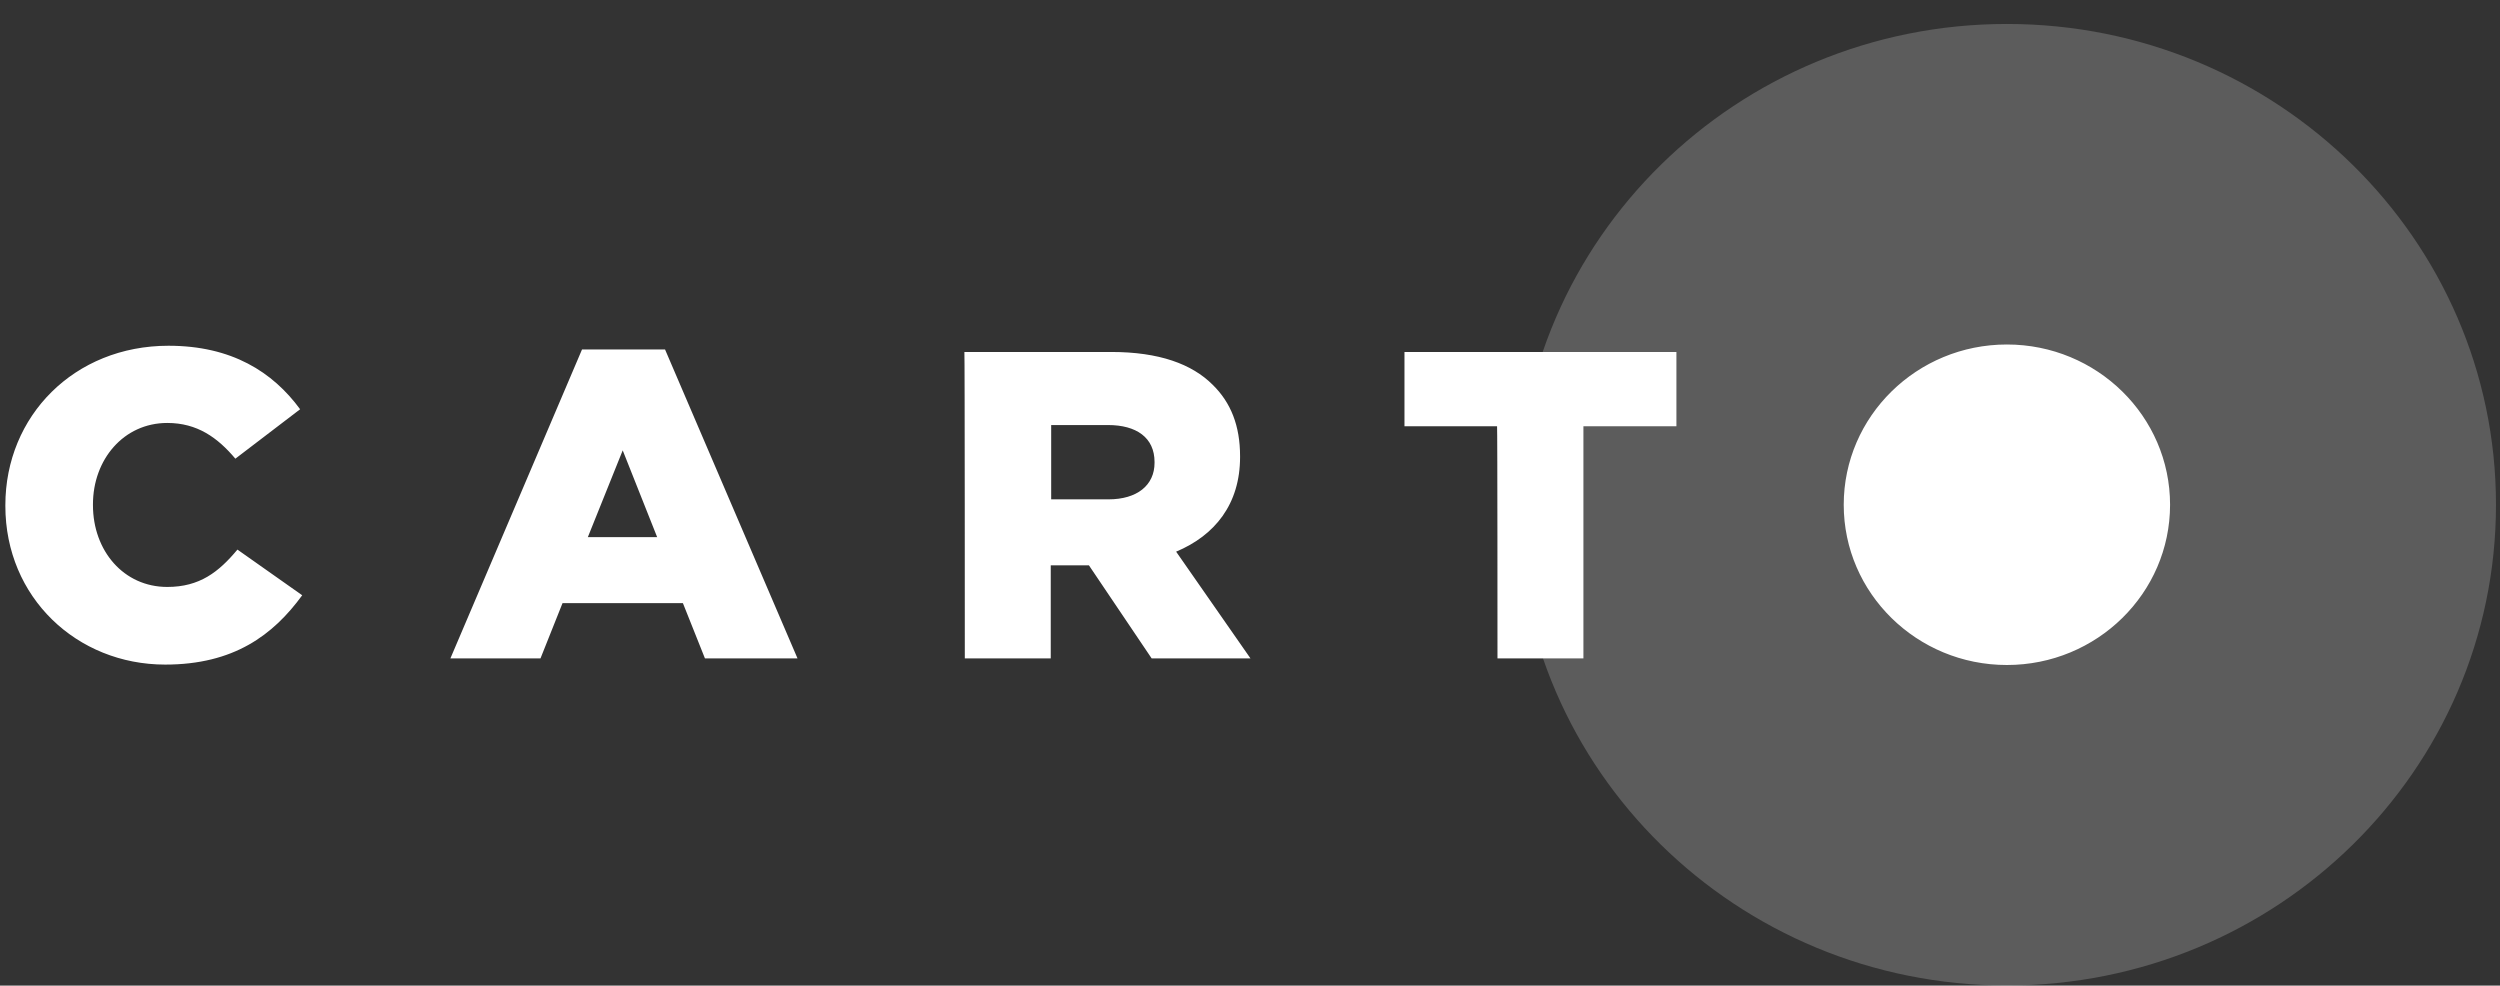 <svg width="104" height="41" viewBox="0 0 104 41" fill="none" xmlns="http://www.w3.org/2000/svg">
<rect x="0" y="0" width="104" height="41" fill="#333333" stroke="none"/>
<g clip-path="url(#clip0_824_7294)">
<path d="M83.488 40.997C94.731 40.997 103.833 32.033 103.833 20.997C103.833 9.961 94.714 0.997 83.488 0.997C72.244 0.997 63.125 9.961 63.125 20.997C63.125 32.033 72.244 40.997 83.488 40.997Z" fill="white" fill-opacity="0.2"/>
<path d="M6.872 27.647C9.722 27.647 11.363 26.421 12.572 24.763L9.877 22.863C9.1 23.796 8.306 24.417 6.958 24.417C5.145 24.417 3.867 22.915 3.867 21.015V20.98C3.867 19.115 5.145 17.595 6.958 17.595C8.202 17.595 9.048 18.2 9.791 19.081L12.485 17.025C11.345 15.471 9.635 14.383 7.01 14.383C3.09 14.383 0.223 17.302 0.223 21.015V21.049C0.223 24.849 3.193 27.647 6.872 27.647ZM18.737 27.388H22.485L23.401 25.091H28.409L29.325 27.388H33.176L27.666 14.538H24.212L18.737 27.388ZM24.454 22.345L25.905 18.735L27.338 22.345H24.454ZM40.136 27.388H43.711V23.519H45.3L47.908 27.388H52.019L48.927 22.949C50.533 22.276 51.587 20.98 51.587 19.012V18.977C51.587 17.716 51.207 16.749 50.447 16.006C49.584 15.143 48.219 14.642 46.233 14.642H40.119C40.136 14.625 40.136 27.388 40.136 27.388ZM43.729 20.756V17.682H46.095C47.269 17.682 48.029 18.2 48.029 19.219V19.253C48.029 20.186 47.304 20.773 46.112 20.773H43.729V20.756ZM62.295 27.388H65.87V17.733H69.739V14.642H58.426V17.733H62.278C62.295 17.733 62.295 27.388 62.295 27.388ZM83.487 27.664C87.235 27.664 90.275 24.677 90.275 20.998C90.275 17.319 87.235 14.331 83.487 14.331C79.739 14.331 76.699 17.319 76.699 20.998C76.699 24.677 79.739 27.664 83.487 27.664Z" fill="white"/>
</g>
<defs>
<clipPath id="clip0_824_7294">
<rect width="104" height="41" fill="white"/>
</clipPath>
</defs>
</svg>
